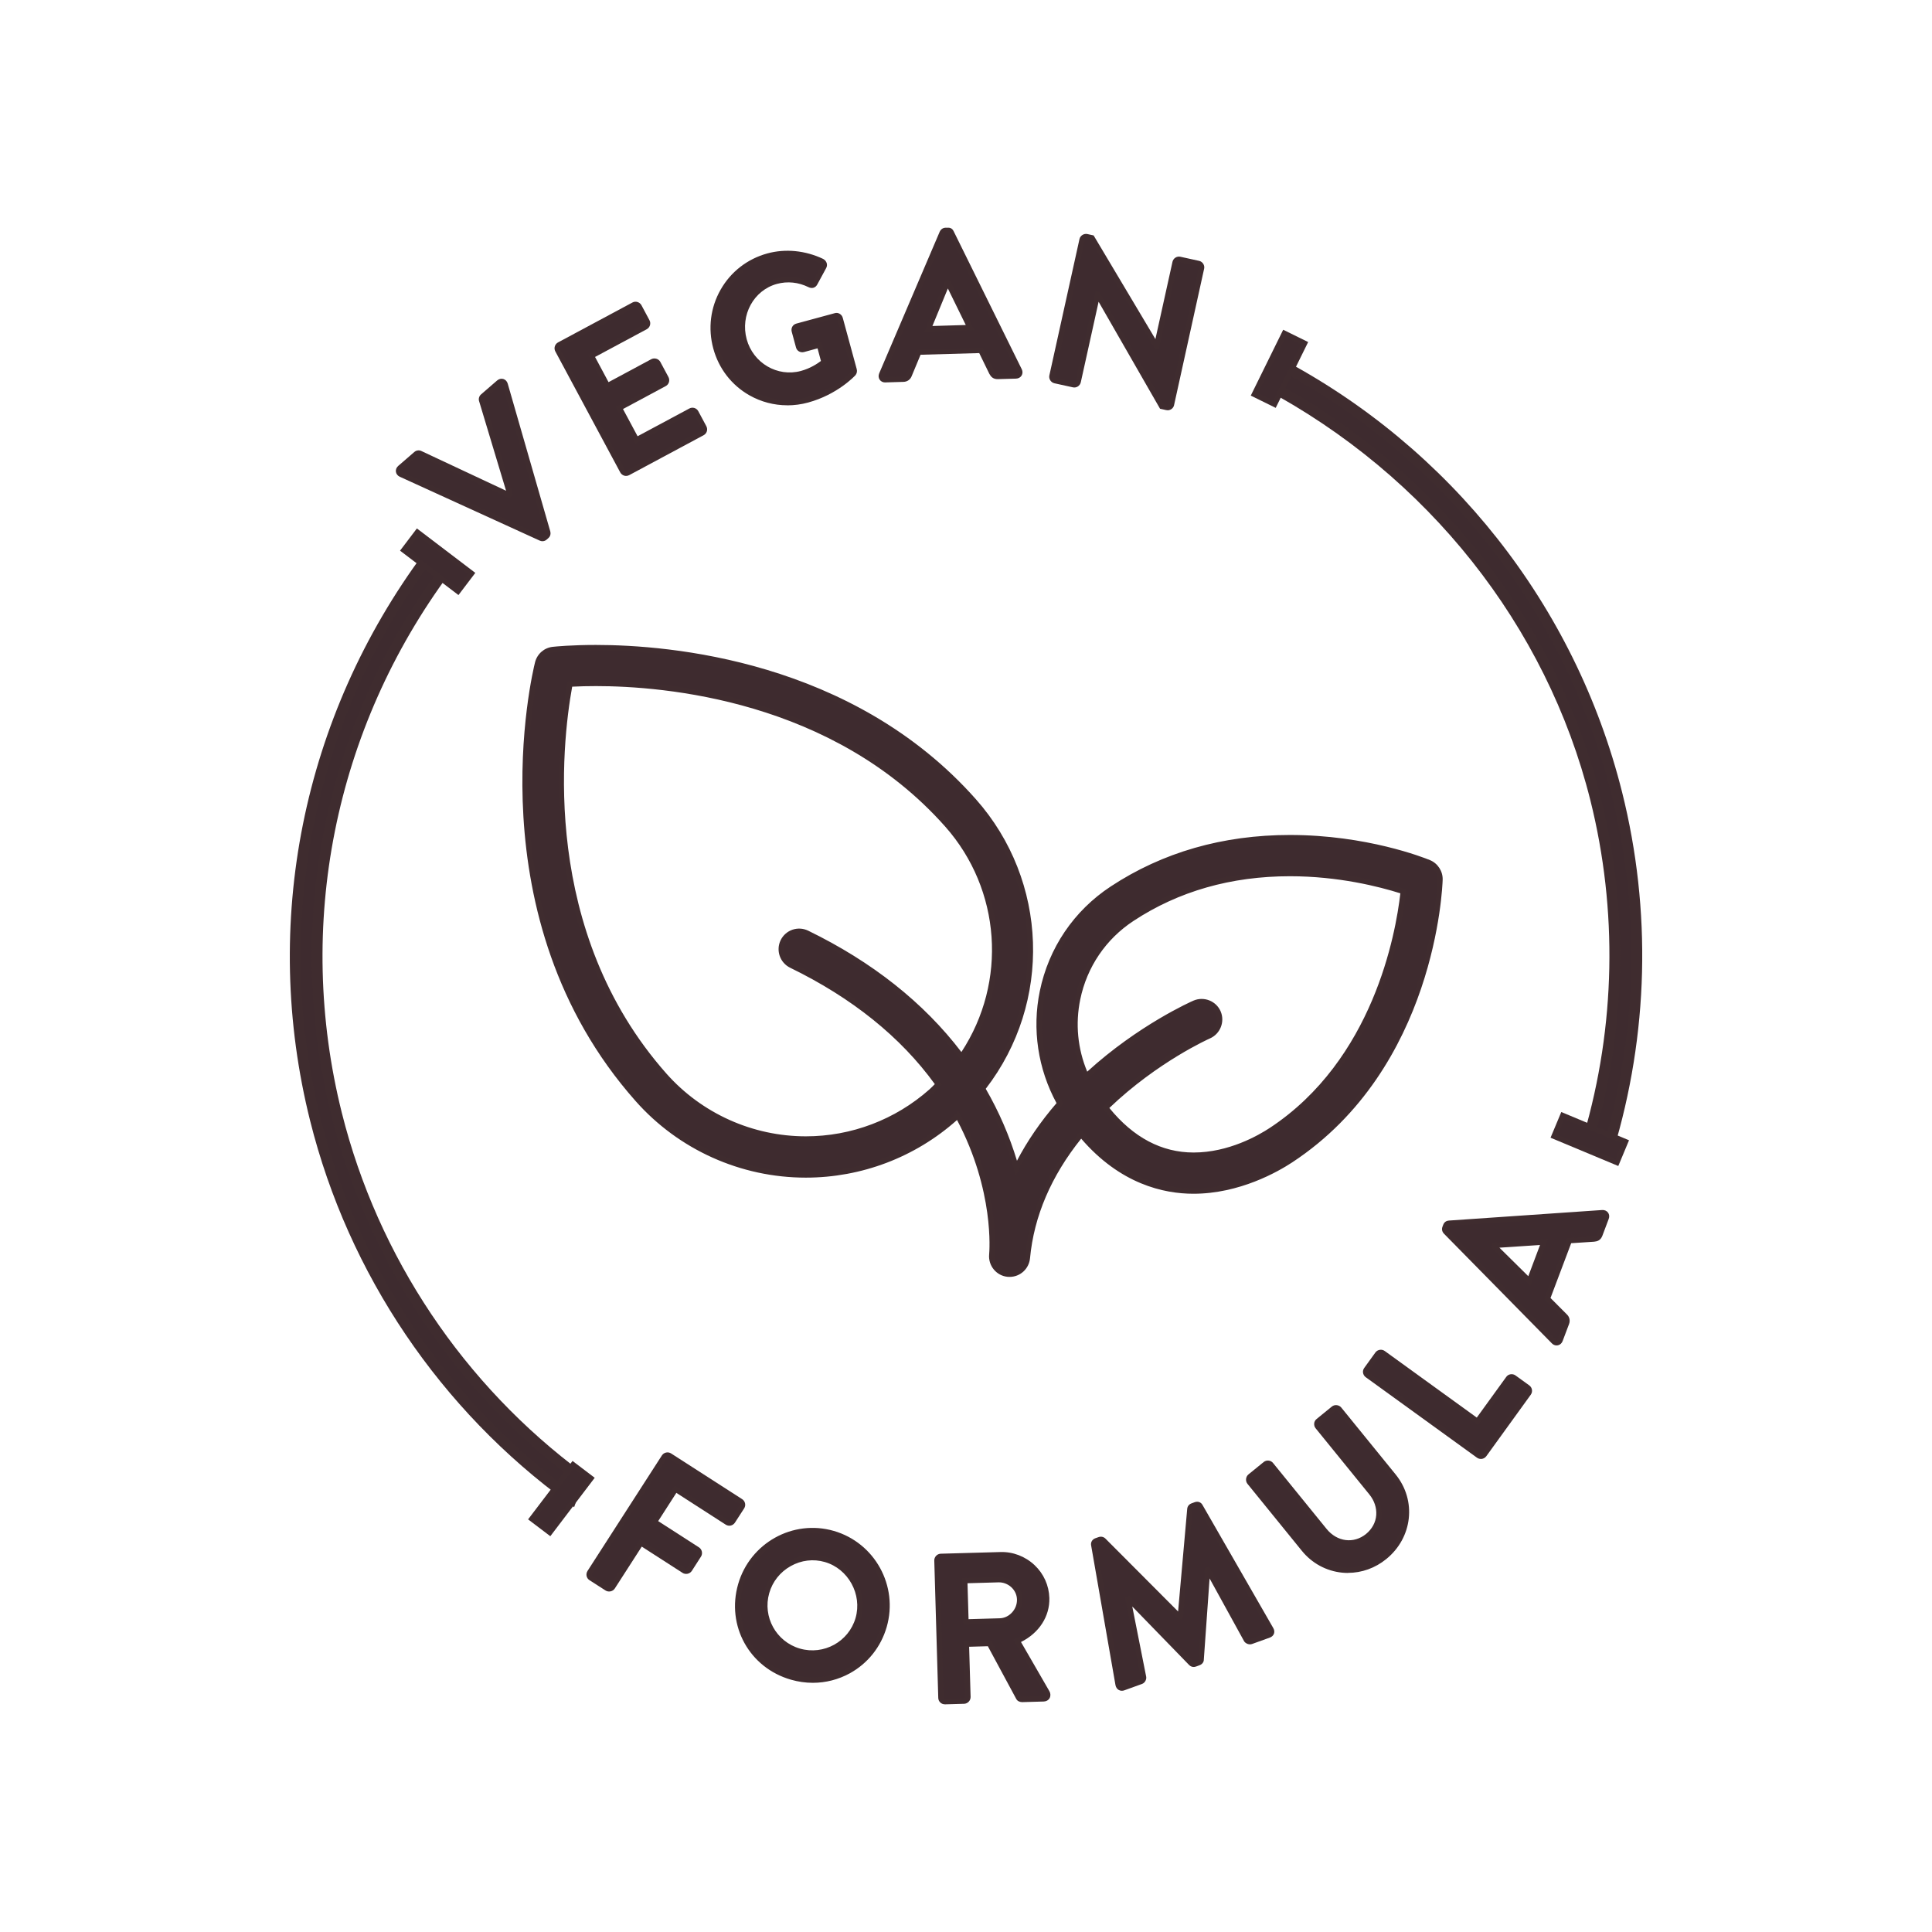 <svg viewBox="0 0 500 500" version="1.1" xmlns="http://www.w3.org/2000/svg" id="Layer_1">
  
  <defs>
    <style>
      .st0 {
        fill: #3e2b2f;
      }

      .st1 {
        fill: #3f2c2f;
      }
    </style>
  </defs>
  <g>
    <g>
      <path d="M103.74,122.74c-.71-.32-.83-1.13-.22-1.66l4.14-3.58c.37-.32.82-.28,1.08-.15l22.9,10.74.29-.24-7.3-24.23c-.09-.27-.06-.72.31-1.04l4.14-3.58c.61-.53,1.39-.28,1.61.46l11.02,38.26c.08.35.07.72-.31,1.04l-.4.35c-.36.32-.74.29-1.07.15l-36.21-16.52Z" class="st0"></path>
      <path d="M140.41,140.07c-.24,0-.48-.05-.73-.16l-36.22-16.53c-.55-.25-.92-.73-1-1.28-.08-.57.14-1.13.62-1.54l4.14-3.58c.59-.52,1.36-.5,1.85-.25l21.9,10.27-6.98-23.18c-.17-.49-.08-1.25.52-1.77l4.14-3.58c.48-.41,1.06-.55,1.61-.39.54.16.96.6,1.13,1.18l11.02,38.26c.22.91-.17,1.46-.53,1.77l-.4.35c-.31.28-.68.42-1.07.42ZM108.32,117.96c-.06,0-.12.02-.19.07l-4.15,3.58c-.11.09-.16.2-.15.28.01.08.08.16.2.21h0l36.21,16.52c.17.08.24.03.32-.04l.41-.36c.09-.08.14-.13.09-.35l-11.02-38.23c-.04-.12-.1-.21-.18-.23-.08-.02-.19.01-.3.11l-4.14,3.58c-.15.13-.11.28-.11.29l7.44,24.7-.99.83-23.31-10.93s-.06-.03-.13-.03Z" class="st1"></path>
    </g>
    <g>
      <path d="M144.34,90.62c-.25-.47-.1-1.1.41-1.38l19.25-10.33c.52-.28,1.12-.06,1.38.41l2.07,3.88c.25.47.1,1.1-.41,1.38l-13.99,7.51,4.15,7.76,11.68-6.27c.47-.25,1.13-.06,1.38.41l2.11,3.93c.27.53.06,1.13-.42,1.38l-11.68,6.27,4.44,8.27,14.01-7.51c.52-.28,1.12-.06,1.37.41l2.08,3.88c.25.48.11,1.11-.41,1.38l-19.25,10.33c-.52.28-1.13.06-1.38-.41l-16.79-31.31Z" class="st0"></path>
      <path d="M162.04,123.17c-.16,0-.33-.02-.49-.07-.44-.13-.81-.44-1.03-.84l-16.8-31.31c-.45-.83-.14-1.87.69-2.33l19.26-10.33c.82-.45,1.86-.14,2.33.69l2.08,3.89c.45.83.14,1.87-.7,2.33l-13.38,7.18,3.49,6.52,11.06-5.94c.39-.21.86-.25,1.31-.12s.82.43,1.03.82l2.11,3.93c.44.85.12,1.89-.71,2.33l-11.06,5.94,3.78,7.04,13.39-7.18c.4-.22.86-.26,1.29-.14.44.13.81.43,1.03.84l2.08,3.88c.22.41.27.9.13,1.34-.14.43-.43.78-.84,1l-19.24,10.32c-.25.14-.53.21-.81.21ZM164.49,79.49s-.1.01-.15.04l-19.26,10.33c-.17.09-.2.3-.13.43h0s16.8,31.31,16.8,31.31c.04.07.11.13.2.16.08.03.16.02.24-.02l19.26-10.33c.08-.04.13-.1.15-.17.03-.08.02-.18-.03-.27l-2.08-3.88c-.04-.07-.11-.13-.19-.16-.08-.02-.15-.01-.23.03l-14.63,7.85-5.1-9.51,12.3-6.6c.14-.08.23-.25.13-.44l-2.1-3.92c-.07-.13-.3-.2-.44-.13l-12.3,6.6-4.81-8.99,14.6-7.84c.17-.09.2-.3.13-.43l-2.07-3.88c-.05-.09-.16-.17-.28-.17Z" class="st1"></path>
    </g>
    <g>
      <path d="M198.78,66.25c4.66-1.26,9.61-.67,13.95,1.38.53.3.74.9.44,1.43l-2.3,4.24c-.29.54-.77.66-1.35.38-2.77-1.37-5.79-1.66-8.64-.88-6.48,1.77-10.09,8.7-8.33,15.18,1.75,6.43,8.36,10.47,14.88,8.7,2.9-.79,4.89-2.28,5.81-2.97l-1.19-4.41-4.15,1.13c-.56.15-1.1-.15-1.24-.67l-1.11-4.09c-.15-.57.15-1.1.72-1.25l9.95-2.7c.52-.15,1.05.21,1.2.72l3.61,13.26c.11.41-.02.72-.19.94,0,0-4.42,4.82-11.93,6.85-10.31,2.81-20.82-3.13-23.64-13.48-2.82-10.36,3.2-20.96,13.51-23.76" class="st0"></path>
      <path d="M203.74,104.89c-3.42,0-6.78-.88-9.8-2.59-4.61-2.62-7.93-6.92-9.34-12.1-1.41-5.19-.74-10.61,1.9-15.24,2.64-4.64,6.94-7.97,12.11-9.38h0c4.68-1.27,9.81-.76,14.43,1.43.94.53,1.24,1.56.75,2.41l-2.29,4.22c-.47.86-1.35,1.12-2.27.67-2.61-1.28-5.42-1.57-8.15-.84-6.02,1.64-9.54,8.07-7.84,14.32,1.68,6.17,7.97,9.85,14.03,8.21,2.44-.66,4.22-1.86,5.19-2.58l-.88-3.27-3.47.95c-.95.25-1.86-.26-2.1-1.16l-1.11-4.09c-.25-.96.27-1.86,1.21-2.11l9.95-2.7c.4-.12.84-.07,1.22.15.41.23.71.62.83,1.07l3.61,13.26c.15.55.04,1.11-.31,1.56-.22.24-4.68,5.03-12.29,7.1-1.77.48-3.57.72-5.36.72ZM198.97,66.92h0c-4.8,1.31-8.8,4.4-11.25,8.72-2.45,4.31-3.08,9.35-1.76,14.18,1.31,4.82,4.39,8.81,8.68,11.25,4.28,2.43,9.29,3.05,14.1,1.74,7.21-1.95,11.55-6.61,11.59-6.65.05-.06.06-.15.03-.28l-3.61-13.27c-.02-.09-.09-.17-.17-.21l-10.12,2.68c-.19.05-.27.2-.22.4l1.11,4.08c.04.15.2.22.39.17l4.83-1.31,1.49,5.54-.38.29c-.9.68-2.99,2.26-6.05,3.09-6.81,1.84-13.86-2.28-15.74-9.19-1.9-6.99,2.06-14.19,8.82-16.03,3.06-.83,6.22-.5,9.14.93.3.14.34.07.42-.08l2.3-4.24c.13-.22-.02-.4-.17-.49-4.28-2.02-9.06-2.5-13.42-1.32Z" class="st1"></path>
    </g>
    <g>
      <path d="M251.06,84.79l-5.71-11.66h-.16s-4.92,11.98-4.92,11.98l10.8-.32ZM228.18,96.91l15.66-36.65c.15-.33.41-.6.89-.62h.55c.54-.03.75.24.92.56l17.61,35.68c.34.69-.08,1.4-.88,1.42l-4.68.13c-.81.03-1.19-.28-1.59-1.03l-2.8-5.72-16.08.46-2.46,5.89c-.2.54-.67,1.09-1.53,1.11l-4.68.14c-.81.02-1.25-.66-.95-1.37" class="st0"></path>
      <path d="M229.1,98.98c-.61,0-1.13-.26-1.44-.72-.32-.47-.36-1.06-.13-1.63h0s15.66-36.65,15.66-36.65c.3-.65.83-1.02,1.51-1.05h.56c1.06-.08,1.42.68,1.55.93l17.62,35.7c.27.54.25,1.15-.04,1.63-.3.49-.82.78-1.45.8l-4.68.13c-1.27.03-1.82-.64-2.23-1.39l-2.61-5.35-15.18.43-2.28,5.48c-.34.93-1.15,1.52-2.16,1.54l-4.67.14h-.05ZM228.83,97.18c-.05.12-.05.23,0,.3.05.07.15.1.3.11l4.68-.14c.54-.01.78-.36.89-.65l2.64-6.34,16.98-.49,2.99,6.13c.31.57.48.64.94.63l4.68-.13c.14,0,.24-.05.29-.12.04-.07.04-.18-.02-.29l-17.61-35.68c-.1-.18-.11-.18-.27-.17h-.56c-.12.01-.19.05-.27.22l-15.65,36.63ZM239.2,85.84l5.5-13.38.9-.05.36.41,6.19,12.64-12.96.38ZM245.31,74.65l-4,9.72,8.63-.26-4.64-9.47Z" class="st1"></path>
    </g>
    <g>
      <path d="M280.06,61.97c.12-.52.69-.84,1.21-.72l1.32.29,16.7,28.02h.06s4.78-21.66,4.78-21.66c.12-.52.64-.9,1.21-.77l4.83,1.06c.53.11.9.7.77,1.21l-7.79,35.32c-.12.52-.69.84-1.21.72l-1.26-.28-16.61-28.93h-.05s-4.99,22.55-4.99,22.55c-.12.53-.64.91-1.21.78l-4.78-1.05c-.53-.12-.89-.7-.77-1.22l7.79-35.31Z" class="st0"></path>
      <path d="M302.16,106.17c-.12,0-.25-.01-.37-.04l-1.57-.35-15.9-27.69-4.61,20.84c-.22.94-1.14,1.52-2.05,1.31l-4.78-1.05c-.92-.21-1.51-1.16-1.3-2.06l7.8-35.31c.21-.87,1.16-1.44,2.03-1.25l1.62.36,15.99,26.83,4.42-20.01c.22-.94,1.15-1.51,2.06-1.3l4.82,1.06c.44.09.84.38,1.09.78.24.4.32.86.21,1.29l-7.78,35.3c-.18.78-.89,1.3-1.67,1.3ZM301.13,104.55l.96.21c.16.04.35-.07.38-.2l7.78-35.31c.02-.08,0-.16-.04-.23-.05-.08-.12-.14-.19-.15l-4.83-1.06c-.22-.04-.35.12-.38.25l-4.92,22.31-.98-.17-.22-.29-16.55-27.76-1.02-.23c-.16-.03-.34.07-.37.2l-7.79,35.3c-.04.16.1.36.25.39l4.78,1.05c.23.05.35-.12.38-.26l5.14-23.22.98.2.2.28,16.45,28.66Z" class="st1"></path>
    </g>
    <g>
      <path d="M329,292.49c-2.96,1.95-10.84,6.48-20.09,6.48-8.7,0-16.32-4.14-22.75-12.29,12.62-12.25,26.45-18.47,26.7-18.57,2.34-1.04,3.41-3.77,2.39-6.11-1.03-2.33-3.73-3.41-6.1-2.39-1.05.46-14.83,6.66-28.03,18.93-2.82-6.24-3.64-13.18-2.23-20.02,1.77-8.58,6.76-15.95,14.07-20.76,11.78-7.76,25.54-11.68,40.89-11.68,13.19,0,24.18,2.97,29.32,4.63-1.13,10.57-6.79,43.77-34.17,61.79M208.85,241.5c-2.31-1.12-5.07-.17-6.19,2.14-1.12,2.31-.16,5.07,2.14,6.19,18.42,8.96,30.33,20,38.04,30.82-.61.61-1.2,1.24-1.85,1.83-8.96,7.94-20.47,12.3-32.41,12.3-13.99,0-27.33-6-36.61-16.46-33.5-37.81-26.91-88.18-24.47-101.28,1.69-.09,3.98-.18,6.75-.18,17.58,0,61.62,3.57,90.9,36.59,15.16,17.11,16.07,41.96,3.7,60.02-8.5-11.41-21.13-22.81-39.99-31.99M369.85,223.25c-.64-.26-15.82-6.46-35.99-6.46-17.2,0-32.68,4.44-46,13.22-9.38,6.18-15.79,15.64-18.05,26.63-2.06,9.98-.43,20.13,4.49,28.94-4.26,4.87-8.19,10.41-11.27,16.72-1.74-6.25-4.5-13.31-8.75-20.58,16.98-21.67,16.67-53.1-2.23-74.42-31.76-35.83-78.99-39.7-97.83-39.7-6.78,0-10.92.46-11.1.48-1.91.22-3.48,1.59-3.96,3.46-.67,2.65-16.1,65.59,25.86,112.92,11.02,12.45,26.9,19.58,43.53,19.58,14.22,0,27.91-5.2,38.56-14.64.26-.24.49-.5.74-.73,10.13,18.62,8.94,34.79,8.83,36v.02c-.24,2.54,1.64,4.81,4.17,5.05.15.02.3.02.45.02,2.36,0,4.37-1.79,4.6-4.19h0c1.21-12.81,6.91-23.44,13.92-31.99,9.97,11.96,21.08,14.66,29.06,14.66,11.75,0,21.53-5.6,25.19-8.01,36.78-24.21,38.55-70.6,38.61-72.56.06-1.92-1.08-3.68-2.85-4.42" class="st0"></path>
      <path d="M261.31,330.46c-.18,0-.36,0-.54-.02-2.9-.27-5.05-2.87-4.78-5.8.06-.69,1.41-16.4-8.31-34.79-.03.03-.07.07-.11.1-10.77,9.56-24.63,14.82-39.03,14.82-16.84,0-32.9-7.22-44.05-19.82-42.05-47.43-26.69-110.88-26.02-113.56.56-2.17,2.35-3.74,4.56-3.99.76-.08,4.81-.49,11.18-.49,18.93,0,66.4,3.89,98.35,39.93,18.74,21.14,19.79,52.58,2.55,74.94,3.43,5.94,6.14,12.2,8.08,18.62,2.67-5.12,6.11-10.12,10.24-14.91-4.82-8.87-6.36-19.15-4.33-28.99,2.3-11.18,8.81-20.8,18.35-27.08,13.43-8.85,29.04-13.33,46.38-13.33,19.82,0,34.63,5.84,36.25,6.51h0c2.03.84,3.35,2.89,3.28,5.08-.06,1.98-1.84,48.72-38.92,73.13-3.71,2.44-13.64,8.13-25.58,8.13-7.69,0-18.92-2.49-29.05-14.26-7.76,9.67-12.22,20.08-13.24,30.95-.27,2.76-2.55,4.83-5.3,4.83ZM248.05,287.55l.43.79c10.4,19.12,8.98,35.7,8.91,36.4-.2,2.18,1.39,4.1,3.54,4.3.14.02.27.02.39.02,2.03,0,3.71-1.53,3.91-3.56,1.07-11.4,5.81-22.29,14.08-32.36l.54-.65.54.65c9.93,11.91,20.99,14.41,28.52,14.41,11.56,0,21.2-5.52,24.81-7.9,36.48-24.01,38.24-70.05,38.29-72,.05-1.62-.93-3.13-2.42-3.75-.66-.27-15.85-6.4-35.72-6.4-17.07,0-32.41,4.41-45.61,13.1-9.22,6.07-15.52,15.37-17.75,26.19-2,9.68-.43,19.78,4.42,28.46l.24.43-.32.37c-4.63,5.3-8.39,10.87-11.17,16.57l-.81,1.66-.49-1.78c-1.97-7.06-4.89-13.92-8.68-20.41l-.24-.41.29-.37c17.12-21.85,16.19-52.77-2.2-73.52-31.58-35.62-78.57-39.46-97.31-39.46-6.3,0-10.28.4-11.01.48-1.64.19-2.96,1.34-3.37,2.94-.67,2.65-15.85,65.4,25.71,112.28,10.89,12.3,26.57,19.35,43.01,19.35,14.05,0,27.58-5.14,38.09-14.46.13-.11.25-.24.37-.36.12-.12.24-.25.37-.36l.66-.61ZM308.91,299.67c-8.89,0-16.73-4.23-23.3-12.56l-.39-.5.45-.44c12.79-12.41,26.78-18.66,26.91-18.72,1.97-.87,2.88-3.2,2.02-5.19-.88-2-3.16-2.9-5.18-2.03-.58.25-14.53,6.44-27.82,18.8l-.71.66-.4-.89c-2.92-6.45-3.71-13.52-2.28-20.45,1.81-8.77,6.91-16.3,14.38-21.2,11.88-7.83,25.77-11.8,41.28-11.8,13.17,0,24.16,2.92,29.53,4.67l.54.17-.06.56c-1.07,9.99-6.71,44.02-34.48,62.3h0c-3.01,1.98-11.02,6.59-20.48,6.59ZM287.1,286.74c6.21,7.65,13.55,11.53,21.81,11.53,9.08,0,16.8-4.45,19.7-6.36h0c26.76-17.62,32.6-50.22,33.8-60.72-5.47-1.73-16-4.42-28.56-4.42-15.23,0-28.86,3.89-40.51,11.57-7.15,4.7-12.04,11.92-13.77,20.31-1.3,6.32-.68,12.76,1.8,18.7,13.24-12.08,26.91-18.14,27.5-18.39,2.7-1.16,5.85.08,7.02,2.75,1.17,2.69-.07,5.85-2.75,7.03-.14.06-13.5,6-26.04,18ZM208.57,295.48c-14.19,0-27.72-6.08-37.13-16.69-33.47-37.77-27.31-87.52-24.63-101.87l.1-.54.55-.03c2.14-.12,4.42-.18,6.79-.18,17.67,0,61.96,3.59,91.43,36.83,15.09,17.04,16.63,42.08,3.75,60.88l-.55.81-.59-.79c-9.65-12.95-23.02-23.65-39.74-31.78h0c-.95-.46-2.02-.53-3.01-.18-.99.34-1.79,1.05-2.25,2-.95,1.95-.13,4.31,1.81,5.26,16.43,7.99,29.32,18.44,38.31,31.04l.34.48-.9.9c-.46.46-.91.93-1.4,1.37-9.09,8.05-20.77,12.48-32.88,12.48ZM148.08,177.72c-2.7,14.86-8.23,63.31,24.4,100.14,9.15,10.31,22.3,16.22,36.09,16.22,11.77,0,23.12-4.31,31.95-12.13.46-.42.9-.86,1.34-1.31l.07-.07c-8.83-12.2-21.43-22.33-37.44-30.12-2.64-1.29-3.74-4.49-2.46-7.13.62-1.28,1.71-2.24,3.05-2.71,1.35-.46,2.79-.37,4.08.25h0c16.58,8.07,29.91,18.63,39.65,31.41,11.93-18.18,10.26-42.04-4.19-58.35-29.09-32.81-72.89-36.36-90.38-36.36-2.14,0-4.21.05-6.16.15Z" class="st1"></path>
    </g>
    <g>
      <path d="M171.89,377.05c.29-.45.91-.62,1.41-.3l18.39,11.83c.5.32.59.96.31,1.41l-2.39,3.7c-.29.45-.91.63-1.4.31l-13.38-8.61-5.46,8.49,11.15,7.18c.46.29.6.96.31,1.41l-2.38,3.71c-.29.45-.97.59-1.41.3l-11.16-7.18-7.36,11.43c-.29.45-.96.59-1.41.3l-4.16-2.67c-.5-.32-.59-.96-.3-1.41l19.25-29.9Z" class="st0"></path>
      <path d="M157.64,411.88c-.33,0-.65-.09-.92-.26l-4.16-2.67c-.39-.25-.65-.63-.75-1.08-.1-.45,0-.92.24-1.31l19.25-29.9c.52-.79,1.59-1.02,2.38-.51l18.39,11.83c.79.51,1.03,1.57.53,2.37l-2.4,3.71c-.25.38-.65.66-1.1.76-.44.09-.9,0-1.28-.24l-12.78-8.23-4.7,7.31,10.56,6.8c.37.24.64.63.74,1.08.1.45.02.93-.22,1.3l-2.38,3.71c-.24.37-.64.64-1.1.74-.46.09-.93.01-1.29-.23l-10.56-6.8-6.98,10.84c-.24.37-.63.64-1.09.74-.12.03-.25.04-.37.04ZM172.48,377.43l-19.25,29.9c-.05.08-.06.17-.05.25.02.08.06.15.14.19l4.16,2.67c.13.09.37.04.44-.09l7.74-12.02,11.74,7.56c.06.04.15.05.24.03.09-.02.17-.07.21-.12l2.38-3.71c.04-.06.05-.15.03-.24-.02-.09-.07-.17-.13-.2l-11.74-7.56,6.22-9.67,13.97,8.99c.07.05.14.06.22.05.08-.02.16-.07.21-.15l2.39-3.7c.08-.12.06-.34-.1-.44l-18.39-11.83c-.17-.11-.36-.04-.45.09Z" class="st1"></path>
    </g>
    <g>
      <path d="M206.81,427.32c6.51,1.87,13.41-1.9,15.28-8.4,1.87-6.51-1.93-13.47-8.43-15.34-6.51-1.87-13.39,2.01-15.26,8.52-1.87,6.5,1.91,13.34,8.41,15.22M215.59,396.87c10.32,2.98,16.18,13.67,13.21,23.99-2.97,10.33-13.6,16.15-23.92,13.17-10.32-2.97-16.15-13.55-13.18-23.86,2.97-10.32,13.58-16.27,23.89-13.29" class="st0"></path>
      <path d="M210.36,435.51c-1.89,0-3.8-.27-5.67-.81-10.76-3.1-16.76-13.97-13.66-24.73,3.07-10.64,14.17-16.83,24.76-13.77h0c10.61,3.07,16.75,14.22,13.69,24.85-1.49,5.16-4.87,9.41-9.51,11.98-2.98,1.64-6.26,2.48-9.6,2.48ZM210.29,396.82c-8.08,0-15.56,5.35-17.92,13.54-2.89,10.01,2.69,20.11,12.7,23,4.83,1.4,9.87.84,14.21-1.55,4.32-2.39,7.46-6.34,8.84-11.14,2.85-9.89-2.86-20.26-12.73-23.12h0c-1.7-.49-3.42-.72-5.11-.72ZM210.24,428.51c-1.2,0-2.41-.17-3.62-.51h0c-6.88-2-10.87-9.21-8.88-16.09.96-3.33,3.17-6.11,6.22-7.82,3.06-1.72,6.58-2.13,9.9-1.18,6.91,1.99,10.9,9.27,8.9,16.21-1.64,5.68-6.86,9.39-12.52,9.39ZM207.01,426.65c6.17,1.78,12.64-1.78,14.41-7.92,1.76-6.1-1.88-12.73-7.95-14.48-2.96-.86-6.1-.48-8.83,1.05-2.73,1.53-4.71,4.01-5.56,6.99-1.77,6.14,1.79,12.58,7.93,14.36h0Z" class="st1"></path>
    </g>
    <g>
      <path d="M258.73,419.5c2.83-.08,5.23-2.62,5.15-5.62-.08-2.85-2.62-5.15-5.46-5.06l-8.76.25.31,10.68,8.76-.25ZM242.48,403.86c-.02-.54.4-1.04.99-1.05l15.35-.43c6.44-.19,11.85,4.81,12.03,11.2.14,4.93-3.02,9.06-7.63,11.07l7.74,13.42c.4.69.05,1.56-.87,1.59l-5.64.16c-.48,0-.75-.25-.87-.46l-7.55-14.02-5.97.17.4,13.69c0,.54-.45,1.04-1,1.04l-4.94.14c-.58.02-1.03-.45-1.04-.99l-1.03-35.53Z" class="st0"></path>
      <path d="M244.51,441.07c-.43,0-.85-.16-1.16-.46-.33-.31-.53-.76-.53-1.21l-1.03-35.52c-.02-.45.16-.9.47-1.23.31-.34.74-.53,1.2-.55l15.36-.43c3.29-.13,6.51,1.11,8.93,3.39,2.37,2.24,3.72,5.25,3.82,8.49.14,4.77-2.66,9.07-7.34,11.4l7.36,12.75c.32.56.34,1.24.04,1.78-.29.53-.84.84-1.49.87l-5.64.16c-.69-.03-1.21-.3-1.5-.83l-7.35-13.64-4.84.14.38,12.99c0,.46-.17.9-.5,1.24-.32.33-.75.52-1.19.53l-4.93.14h-.06ZM259.18,403.06c-.11,0-.22,0-.33,0l-15.36.43c-.11,0-.18.06-.22.1-.06.06-.09.15-.09.23h0s1.03,35.53,1.03,35.53c0,.09.04.17.1.23.06.06.13.07.21.08l4.95-.14c.08,0,.15-.04.22-.1.07-.07.1-.15.1-.23l-.43-14.38,7.1-.2,7.75,14.4s.04.09.24.09l5.63-.16c.15,0,.26-.05.31-.15.06-.11.05-.26-.03-.4l-8.13-14.09.72-.31c4.57-2,7.33-5.99,7.21-10.41-.08-2.87-1.28-5.53-3.38-7.51-2.07-1.95-4.75-3.01-7.6-3.01ZM249.3,420.48l-.35-12.09,9.46-.27c1.52-.05,3.09.54,4.26,1.62,1.19,1.1,1.88,2.56,1.92,4.13.05,1.66-.56,3.24-1.72,4.46-1.11,1.17-2.57,1.84-4.11,1.88l-9.45.27ZM250.39,409.75l.27,9.29,8.06-.23c1.17-.03,2.28-.54,3.14-1.45.9-.95,1.37-2.17,1.33-3.46-.04-1.18-.56-2.3-1.47-3.14-.9-.83-2.12-1.28-3.27-1.25l-8.06.23Z" class="st1"></path>
    </g>
    <g>
      <path d="M283.08,399.84c-.09-.42.08-.88.63-1.09l.81-.29c.4-.15.78-.06,1.04.19l19.76,19.83q.1-.04.15-.06l2.48-27.88c.04-.36.23-.66.68-.82l.8-.29c.56-.21,1,.04,1.19.42l18.28,31.8c.4.65.17,1.25-.49,1.5l-4.6,1.66c-.45.17-1-.08-1.23-.4l-9.93-18.07s-.15.06-.15.06l-1.64,23.06c0,.34-.2.71-.66.87l-.9.33c-.46.17-.8,0-1.06-.24l-16.15-16.62s-.1.04-.15.06l4.01,20.21c.08.38-.18.92-.63,1.09l-4.56,1.65c-.65.24-1.21-.07-1.37-.81l-6.3-36.14Z" class="st0"></path>
      <path d="M290.33,437.57c-.27,0-.53-.06-.77-.19-.44-.24-.75-.68-.87-1.25l-6.3-36.15c-.17-.82.26-1.58,1.07-1.88l.82-.29c.62-.23,1.28-.11,1.76.33l18.85,18.91,2.36-26.57c.07-.68.48-1.18,1.14-1.42l.79-.29c.84-.31,1.68,0,2.06.77l18.26,31.76c.29.47.37,1,.21,1.47-.16.47-.54.83-1.06,1.03l-4.61,1.66c-.76.28-1.63-.1-2.03-.65l-8.97-16.31-1.49,20.99c.02.63-.42,1.23-1.13,1.48l-.89.33c-.44.16-1.12.23-1.78-.39l-14.72-15.15,3.6,18.16c.13.67-.27,1.58-1.07,1.88l-4.57,1.65c-.22.08-.44.12-.66.12ZM284.91,399.08s-.09,0-.15.03l-.82.29c-.19.07-.21.16-.18.28v.03s6.3,36.14,6.3,36.14c.03.13.09.25.17.29.08.04.21,0,.27-.02l4.57-1.65c.1-.04.19-.23.18-.3l-4.12-20.78,1.14-.43,16.46,16.94c.14.13.21.12.32.08l.9-.33c.19-.07.2-.16.2-.19l1.67-23.6.44-.15.61-.31.38.58,9.93,18.08s.26.12.37.09l4.61-1.66c.11-.04.2-.11.22-.17.02-.07,0-.18-.09-.3l-18.29-31.82c-.06-.11-.12-.2-.34-.12l-.8.29c-.21.07-.21.14-.22.23l-2.51,28.29-.99.38-20.07-20.14s-.09-.06-.16-.06Z" class="st1"></path>
    </g>
    <g>
      <path d="M323.38,383.58c-.34-.41-.26-1.09.14-1.43l3.96-3.22c.46-.37,1.1-.27,1.44.15l13.85,17.04c2.87,3.55,7.56,4.37,11.19,1.43,3.62-2.95,3.81-7.74.97-11.23l-13.89-17.1c-.34-.41-.31-1.06.15-1.43l3.95-3.22c.41-.34,1.1-.26,1.44.15l14.08,17.33c5.15,6.35,4.26,15.56-2.32,20.91-6.54,5.32-15.75,4.29-20.9-2.04l-14.08-17.34Z" class="st0"></path>
      <path d="M348.89,407.08c-.52,0-1.04-.03-1.57-.08-4.08-.42-7.78-2.42-10.4-5.65l-14.08-17.34c-.57-.7-.46-1.83.23-2.41l3.97-3.23c.75-.6,1.84-.48,2.43.26l13.84,17.04c2.72,3.36,7.01,3.91,10.21,1.33,1.57-1.28,2.52-3.03,2.65-4.92.13-1.86-.5-3.75-1.79-5.33l-13.89-17.1c-.29-.35-.42-.81-.38-1.27s.27-.86.63-1.15l3.95-3.22c.34-.27.79-.41,1.25-.36.46.05.89.27,1.17.61l14.08,17.33c5.47,6.73,4.4,16.35-2.42,21.89-2.87,2.34-6.35,3.58-9.92,3.58ZM328.13,379.4c-.07,0-.14.02-.21.08l-3.96,3.21c-.11.09-.13.33-.04.45h0s14.08,17.34,14.08,17.34c2.39,2.93,5.74,4.76,9.46,5.14,3.76.38,7.46-.75,10.46-3.2,6.21-5.05,7.18-13.8,2.21-19.92l-14.08-17.33c-.04-.05-.13-.09-.22-.1-.1,0-.18.01-.23.05l-3.96,3.22c-.07.06-.11.13-.12.21,0,.09.02.17.07.24l13.89,17.1c1.51,1.86,2.26,4.1,2.1,6.31-.16,2.28-1.29,4.38-3.17,5.9-3.83,3.1-8.95,2.45-12.18-1.53l-13.85-17.04c-.06-.07-.15-.12-.25-.12Z" class="st1"></path>
    </g>
    <g>
      <path d="M353.86,355.85c-.43-.32-.57-.95-.23-1.42l2.89-4c.32-.44,1-.55,1.43-.24l24.39,17.65,8.03-11.09c.34-.48.99-.55,1.42-.24l3.57,2.58c.43.32.57.95.23,1.43l-11.51,15.92c-.35.47-.99.55-1.43.23l-28.79-20.82Z" class="st0"></path>
      <path d="M383.24,377.57c-.35,0-.7-.11-1.01-.33l-28.79-20.83c-.37-.27-.62-.69-.69-1.14-.07-.45.05-.89.32-1.26l2.88-3.99c.55-.76,1.65-.94,2.41-.39l23.83,17.24,7.62-10.52c.26-.37.65-.62,1.11-.69.45-.07.92.03,1.29.3l3.57,2.58c.77.57.94,1.64.38,2.41l-11.51,15.92c-.34.46-.87.71-1.4.71ZM354.28,355.29l28.78,20.82c.13.09.33.09.46-.07l11.51-15.91c.12-.16.05-.36-.08-.46l-3.56-2.58c-.07-.05-.16-.07-.24-.05-.08.01-.15.06-.2.12l-8.44,11.66-24.96-18.06c-.12-.09-.36-.05-.45.08l-2.89,4c-.05.07-.07.15-.06.23.01.09.06.17.13.22Z" class="st1"></path>
    </g>
    <g>
      <path d="M399.6,321.43l-12.94.86-.07.15,9.21,9.09,3.8-10.1ZM402.12,347.18l-27.92-28.38c-.24-.26-.4-.61-.24-1.06l.19-.5c.2-.51.52-.61.88-.65l39.65-2.73c.77-.06,1.28.6.99,1.36l-1.65,4.37c-.29.75-.72,1-1.55,1.08l-6.35.41-5.67,15.02,4.5,4.51c.42.39.76,1.03.45,1.83l-1.65,4.38c-.28.76-1.09.91-1.63.37" class="st0"></path>
      <path d="M402.85,348.2c-.45,0-.89-.19-1.23-.54l-27.92-28.38c-.5-.53-.63-1.17-.39-1.8l.19-.5c.34-.88,1-1.05,1.46-1.1l39.68-2.73c.6-.04,1.17.2,1.51.66.34.46.41,1.06.18,1.65l-1.64,4.36c-.47,1.2-1.3,1.45-2.14,1.53l-5.93.39-5.35,14.18,4.18,4.19c.74.67.97,1.64.61,2.57l-1.65,4.37c-.22.59-.66.99-1.22,1.11-.11.02-.22.03-.33.03ZM414.77,314.55s-.03,0-.04,0l-39.65,2.73c-.18.02-.2.03-.27.21l-.19.49c-.04.1-.05.18.09.34l27.91,28.37c.09.09.18.14.26.11.08-.02.16-.1.21-.23l1.65-4.38c.16-.4.06-.76-.27-1.06l-4.84-4.85,5.99-15.87,6.81-.44c.63-.06.78-.2.95-.64l1.64-4.36c.05-.13.05-.25,0-.32-.05-.06-.13-.1-.24-.1ZM396.07,332.78l-10.32-10.19.36-.83.49-.18,14.03-.93-4.57,12.12ZM388.05,322.9l7.47,7.38,3.04-8.08-10.51.7Z" class="st1"></path>
    </g>
    <g>
      <path d="M150.14,382.47c-30.23-22.34-53.19-54.87-63.02-94.1-12.69-50.67-.79-101.82,28.12-140.84-1.55-1.09-2.98-2.33-4.35-3.63-30.02,40.37-42.42,93.36-29.27,145.86,10.28,41.03,34.46,74.96,66.27,98.08.63-1.84,1.37-3.62,2.25-5.36" class="st0"></path>
      <path d="M148.6,390.07l-1.53-1.11c-33.14-24.08-56.86-59.19-66.8-98.87-12.79-51.04-2.03-104.63,29.5-147.04l.94-1.27,1.14,1.09c1.53,1.45,2.86,2.57,4.19,3.5l1.17.83-.85,1.15c-29.86,40.3-40.02,91.21-27.89,139.67,9.34,37.3,31.54,70.44,62.49,93.32l.95.71-.54,1.06c-.81,1.59-1.52,3.29-2.17,5.17l-.62,1.79ZM111.09,145.98c-30.32,41.53-40.56,93.71-28.11,143.43,9.63,38.44,32.41,72.52,64.23,96.18.36-.94.75-1.83,1.16-2.7-30.99-23.23-53.2-56.64-62.61-94.19-12.23-48.82-2.2-100.09,27.52-140.89-.71-.55-1.44-1.16-2.2-1.84Z" class="st1"></path>
    </g>
    <g>
      <path d="M412.94,206.76c7.47,29.86,6.33,59.85-1.73,87.46,1.74,1,3.37,2.15,4.91,3.38,8.82-29.02,10.21-60.69,2.32-92.21-12.51-49.96-45.65-89.41-88.05-111.58-.41,1.87-2.01,3.66-2.68,5.47,40.52,21.55,73.23,59.56,85.23,107.49" class="st0"></path>
      <path d="M416.86,299.97l-1.61-1.29c-1.63-1.3-3.18-2.36-4.74-3.26l-.96-.55.31-1.06c8.25-28.26,8.84-58.25,1.72-86.72h0c-11.32-45.19-42.13-84.04-84.53-106.59l-1.08-.57.42-1.15c.33-.9.84-1.75,1.33-2.58.57-.96,1.11-1.87,1.3-2.71l.4-1.79,1.62.85c44.31,23.18,76.66,64.18,88.76,112.48,7.66,30.58,6.86,62.72-2.33,92.96l-.6,1.97ZM412.85,293.56c.83.51,1.66,1.07,2.51,1.69,8.5-29.18,9.1-60.09,1.72-89.53-11.78-47.02-43.05-87-85.93-109.94-.3.64-.67,1.25-1.03,1.85-.21.35-.41.69-.59,1.02,42.5,23.01,73.36,62.22,84.76,107.76h0c7.16,28.61,6.66,58.71-1.44,87.15Z" class="st1"></path>
    </g>
  </g>
  <g>
    <rect transform="translate(-71.01 147.58) rotate(-52.76)" height="17.6" width="5.81" y="136.58" x="110.36" class="st0"></rect>
    <path d="M118.65,154l-15.12-11.49,4.36-5.75,15.12,11.5-4.36,5.74ZM105.49,142.24l12.89,9.8,2.67-3.51-12.89-9.81-2.67,3.52Z" class="st1"></path>
  </g>
  <g>
    <rect transform="translate(99.19 350.33) rotate(-63.78)" height="5.8" width="17.6" y="92.55" x="322.33" class="st0"></rect>
    <path d="M330.16,105.56l-6.46-3.18,8.39-17.04,6.46,3.18-8.4,17.04ZM325.58,101.74l3.95,1.94,7.16-14.53-3.95-1.94-7.16,14.53Z" class="st1"></path>
  </g>
  <g>
    <polygon points="402.19 294.07 418.43 300.85 420.67 295.48 404.43 288.71 402.19 294.07" class="st0"></polygon>
    <path d="M418.81,301.76l-17.53-7.32,2.78-6.65,17.53,7.31-2.78,6.66ZM403.11,293.69l14.95,6.24,1.7-4.07-14.95-6.23-1.7,4.07Z" class="st1"></path>
  </g>
  <g>
    <rect transform="translate(-251.39 268.82) rotate(-52.76)" height="5.81" width="17.6" y="384.92" x="136.49" class="st0"></rect>
    <path d="M142.42,397.57l-5.75-4.36,11.5-15.12,5.74,4.36-11.49,15.12ZM138.63,392.94l3.52,2.67,9.8-12.89-3.51-2.67-9.81,12.89Z" class="st1"></path>
  </g>
</svg>